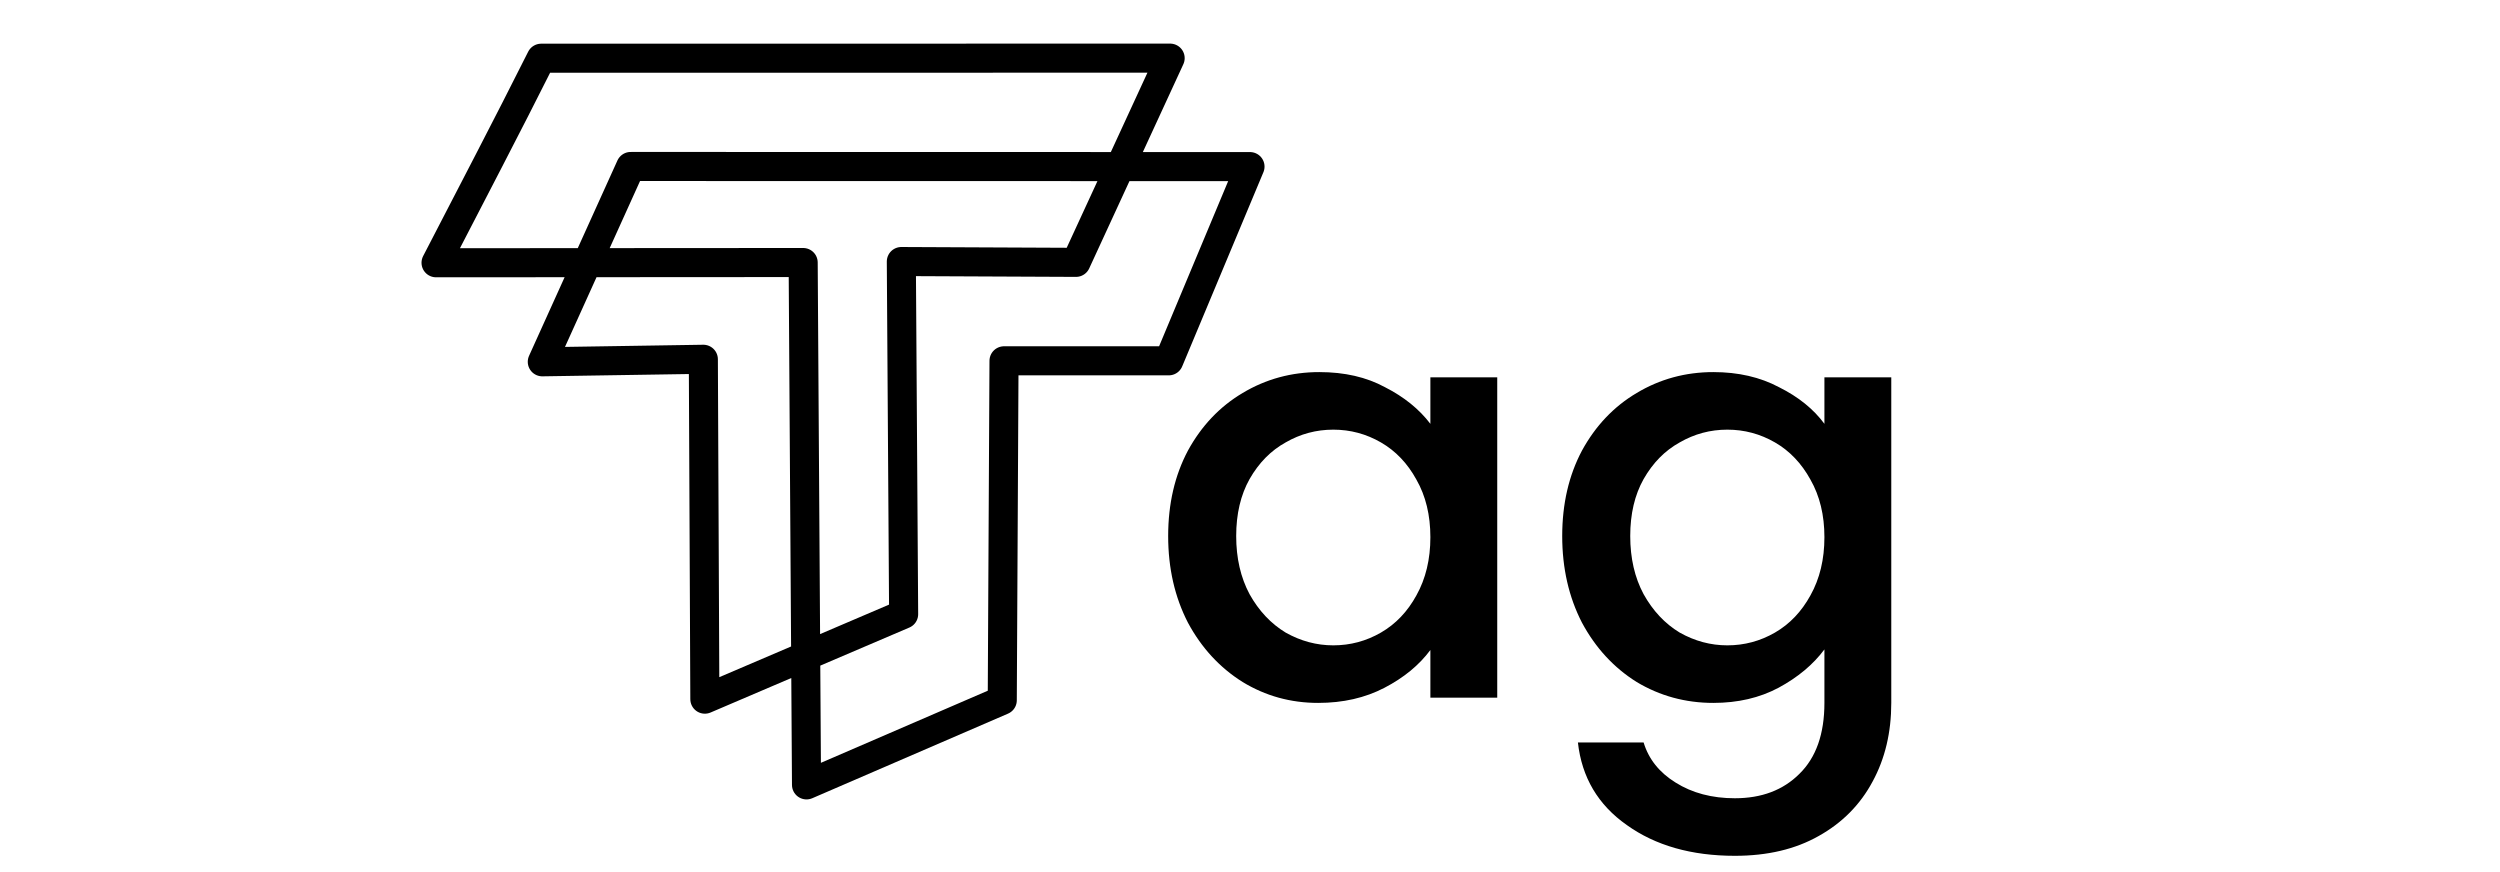 <svg width="86" height="30" viewBox="0 0 86 30" fill="none" xmlns="http://www.w3.org/2000/svg">
<rect width="86" height="30" fill="white"/>
<path d="M40.185 18.44C40.185 17.333 40.412 16.353 40.865 15.5C41.332 14.647 41.959 13.987 42.745 13.52C43.545 13.04 44.425 12.8 45.385 12.8C46.252 12.8 47.005 12.973 47.645 13.32C48.299 13.653 48.819 14.073 49.205 14.58V12.98H51.505V24H49.205V22.36C48.819 22.88 48.292 23.313 47.625 23.66C46.959 24.007 46.199 24.18 45.345 24.18C44.399 24.18 43.532 23.94 42.745 23.46C41.959 22.967 41.332 22.287 40.865 21.42C40.412 20.54 40.185 19.547 40.185 18.44ZM49.205 18.48C49.205 17.72 49.045 17.06 48.725 16.5C48.419 15.94 48.012 15.513 47.505 15.22C46.999 14.927 46.452 14.78 45.865 14.78C45.279 14.78 44.732 14.927 44.225 15.22C43.719 15.5 43.305 15.92 42.985 16.48C42.679 17.027 42.525 17.68 42.525 18.44C42.525 19.2 42.679 19.867 42.985 20.44C43.305 21.013 43.719 21.453 44.225 21.76C44.745 22.053 45.292 22.2 45.865 22.2C46.452 22.2 46.999 22.053 47.505 21.76C48.012 21.467 48.419 21.04 48.725 20.48C49.045 19.907 49.205 19.24 49.205 18.48ZM58.94 12.8C59.793 12.8 60.547 12.973 61.2 13.32C61.867 13.653 62.387 14.073 62.76 14.58V12.98H65.06V24.18C65.06 25.193 64.847 26.093 64.42 26.88C63.993 27.68 63.373 28.307 62.56 28.76C61.76 29.213 60.8 29.44 59.68 29.44C58.187 29.44 56.947 29.087 55.96 28.38C54.973 27.687 54.413 26.74 54.28 25.54H56.54C56.713 26.113 57.08 26.573 57.64 26.92C58.213 27.28 58.893 27.46 59.68 27.46C60.6 27.46 61.34 27.18 61.9 26.62C62.473 26.06 62.76 25.247 62.76 24.18V22.34C62.373 22.86 61.847 23.3 61.18 23.66C60.527 24.007 59.78 24.18 58.94 24.18C57.98 24.18 57.1 23.94 56.3 23.46C55.513 22.967 54.887 22.287 54.42 21.42C53.967 20.54 53.74 19.547 53.74 18.44C53.74 17.333 53.967 16.353 54.42 15.5C54.887 14.647 55.513 13.987 56.3 13.52C57.1 13.04 57.98 12.8 58.94 12.8ZM62.76 18.48C62.76 17.72 62.6 17.06 62.28 16.5C61.973 15.94 61.567 15.513 61.06 15.22C60.553 14.927 60.007 14.78 59.42 14.78C58.833 14.78 58.287 14.927 57.78 15.22C57.273 15.5 56.86 15.92 56.54 16.48C56.233 17.027 56.08 17.68 56.08 18.44C56.08 19.2 56.233 19.867 56.54 20.44C56.86 21.013 57.273 21.453 57.78 21.76C58.3 22.053 58.847 22.2 59.42 22.2C60.007 22.2 60.553 22.053 61.06 21.76C61.567 21.467 61.973 21.04 62.28 20.48C62.6 19.907 62.76 19.24 62.76 18.48Z" fill="black"/>
<path fill-rule="evenodd" clip-rule="evenodd" d="M24.247 24.051L31.085 21.128L31.006 8.997L37.014 9.025L40.253 2L18.616 2.003C17.442 4.345 16.202 6.712 15 9.039L27.629 9.031L27.744 27L34.478 24.09L34.538 12.412L40.206 12.412L43 5.731L21.695 5.727L18.655 12.446L24.195 12.359L24.247 24.051Z" stroke="black" stroke-linejoin="round"/>
</svg>
